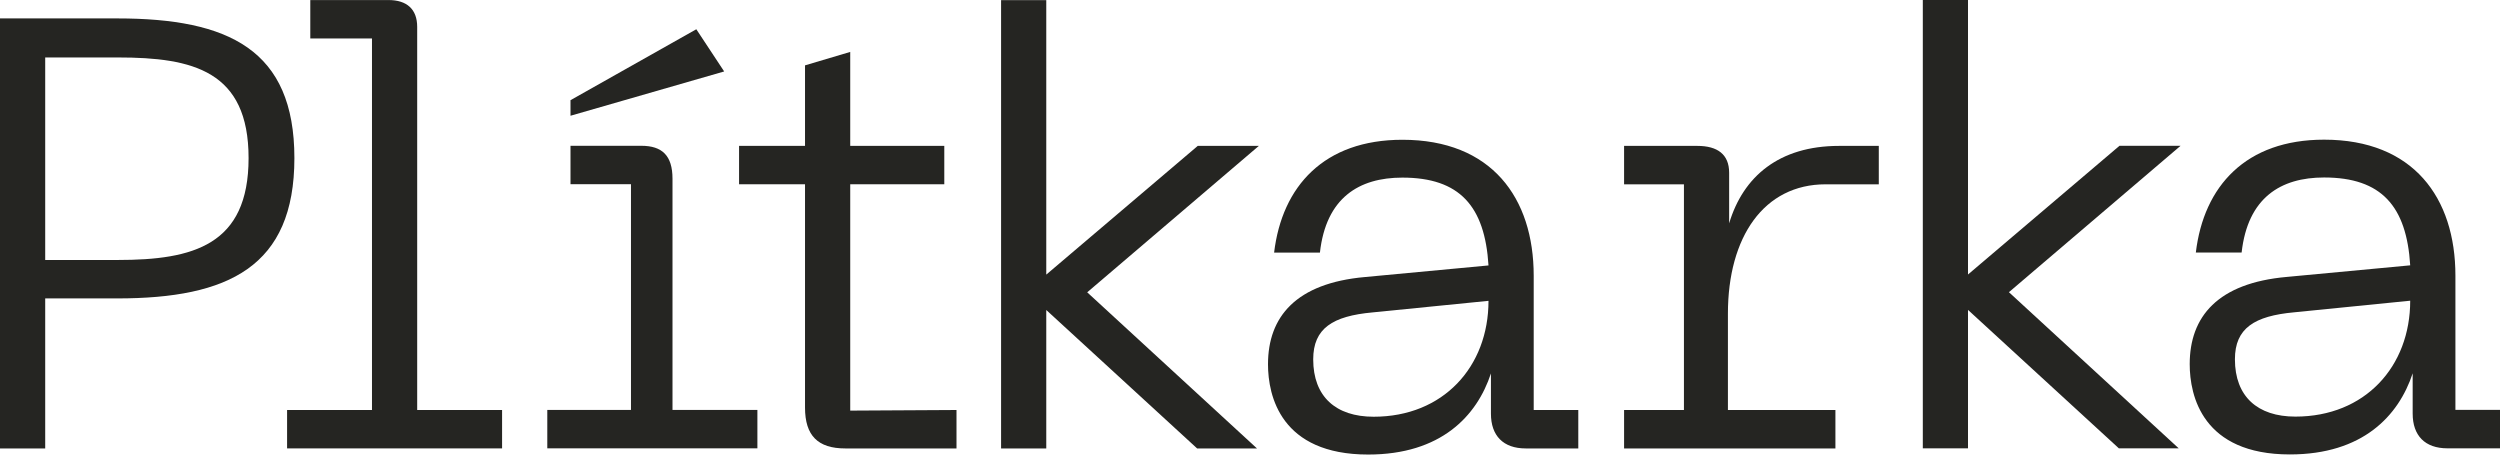 <?xml version="1.0" encoding="utf-8"?>
<svg xmlns="http://www.w3.org/2000/svg" fill="none" height="100%" overflow="visible" preserveAspectRatio="none" style="display: block;" viewBox="0 0 120 22" width="100%">
<g clip-path="url(#clip0_0_95)" id="logo">
<g id="Vector">
<path d="M1.33124e-07 0.884L5.629 0.884C10.965 0.884 14.131 2.377 14.131 7.589C14.131 12.801 10.965 14.324 5.629 14.324L2.17 14.324L2.17 21.527H0L1.33124e-07 0.884ZM5.658 12.479C9.264 12.479 11.932 11.776 11.932 7.589C11.932 3.402 9.264 2.758 5.658 2.758L2.17 2.758L2.17 12.479L5.658 12.479Z" fill="#252522"/>
<path d="M13.78 19.679L17.855 19.679L17.855 1.847L14.894 1.847L14.894 0.002L18.647 0.002C19.527 0.002 20.025 0.441 20.025 1.29V19.679L24.1 19.679V21.523L13.78 21.523L13.78 19.679Z" fill="#252522"/>
<path d="M26.27 19.677H30.287V8.843L27.384 8.843L27.384 6.998H30.785C31.782 6.998 32.28 7.466 32.28 8.579V19.677H36.355L36.355 21.521L26.27 21.521L26.27 19.677Z" fill="#252522"/>
<path d="M45.912 21.525H40.576C39.257 21.525 38.641 20.91 38.641 19.563V8.846H35.475L35.475 7.002L38.641 7.002V3.137L40.811 2.492V7.002L45.326 7.002V8.846H40.811V19.709L45.912 19.68L45.912 21.525Z" fill="#252522"/>
<path d="M48.052 0.005L50.221 0.005V13.181L57.492 7.003H60.424L52.186 14.031L60.336 21.526H57.463L50.221 14.88L50.221 21.526H48.052L48.052 0.005Z" fill="#252522"/>
<path d="M65.526 13.297L71.448 12.741C71.272 9.901 70.07 8.525 67.314 8.525C65.233 8.525 63.649 9.491 63.356 12.126H61.157C61.538 8.935 63.561 6.709 67.314 6.709C71.594 6.709 73.618 9.491 73.618 13.239V19.681H75.758V21.525H73.236C72.152 21.525 71.565 20.91 71.565 19.856V17.924C70.891 19.974 69.161 21.818 65.672 21.818C61.48 21.818 60.864 19.007 60.864 17.485C60.864 15.201 62.213 13.59 65.526 13.297ZM65.936 20.003C69.278 20.003 71.448 17.602 71.448 14.44L65.877 14.996C63.972 15.171 63.034 15.757 63.034 17.25C63.034 19.037 64.118 20.003 65.936 20.003Z" fill="#252522"/>
<path d="M77.956 19.681H80.829V8.847L77.956 8.847V7.003L81.475 7.003C82.442 7.003 82.999 7.413 82.999 8.291V10.721C83.673 8.467 85.403 7.003 88.276 7.003L90.182 7.003L90.182 8.847H87.631C84.67 8.847 82.94 11.366 82.94 15.055V19.681H88.1L88.1 21.526H77.956V19.681Z" fill="#252522"/>
<path d="M92.295 0L94.464 6.29558e-07V13.176L101.735 6.998L104.667 6.998L96.428 14.025L104.579 21.521L101.706 21.521L94.464 14.875L94.464 21.521H92.295L92.295 0Z" fill="#252522"/>
<path d="M109.768 13.292L115.69 12.736C115.514 9.896 114.312 8.519 111.556 8.519C109.475 8.519 107.892 9.486 107.598 12.121L105.4 12.121C105.781 8.929 107.804 6.704 111.556 6.704C115.837 6.704 117.86 9.486 117.86 13.234V19.675L120 19.675L120 21.52L117.479 21.52C116.394 21.52 115.808 20.905 115.808 19.851L115.808 17.919C115.133 19.968 113.403 21.813 109.915 21.813C105.722 21.813 105.106 19.002 105.106 17.479C105.106 15.195 106.455 13.585 109.768 13.292ZM110.178 19.997C113.521 19.997 115.69 17.596 115.69 14.434L110.12 14.991C108.214 15.166 107.276 15.752 107.276 17.245C107.276 19.031 108.361 19.997 110.178 19.997Z" fill="#252522"/>
<path d="M33.423 1.404L34.76 3.43L27.384 5.556L27.384 4.809L33.423 1.404Z" fill="#252522"/>
</g>
</g>
<defs>
<clipPath id="clip0_0_95">
<rect fill="white" height="21.818" width="120"/>
</clipPath>
</defs>
</svg>